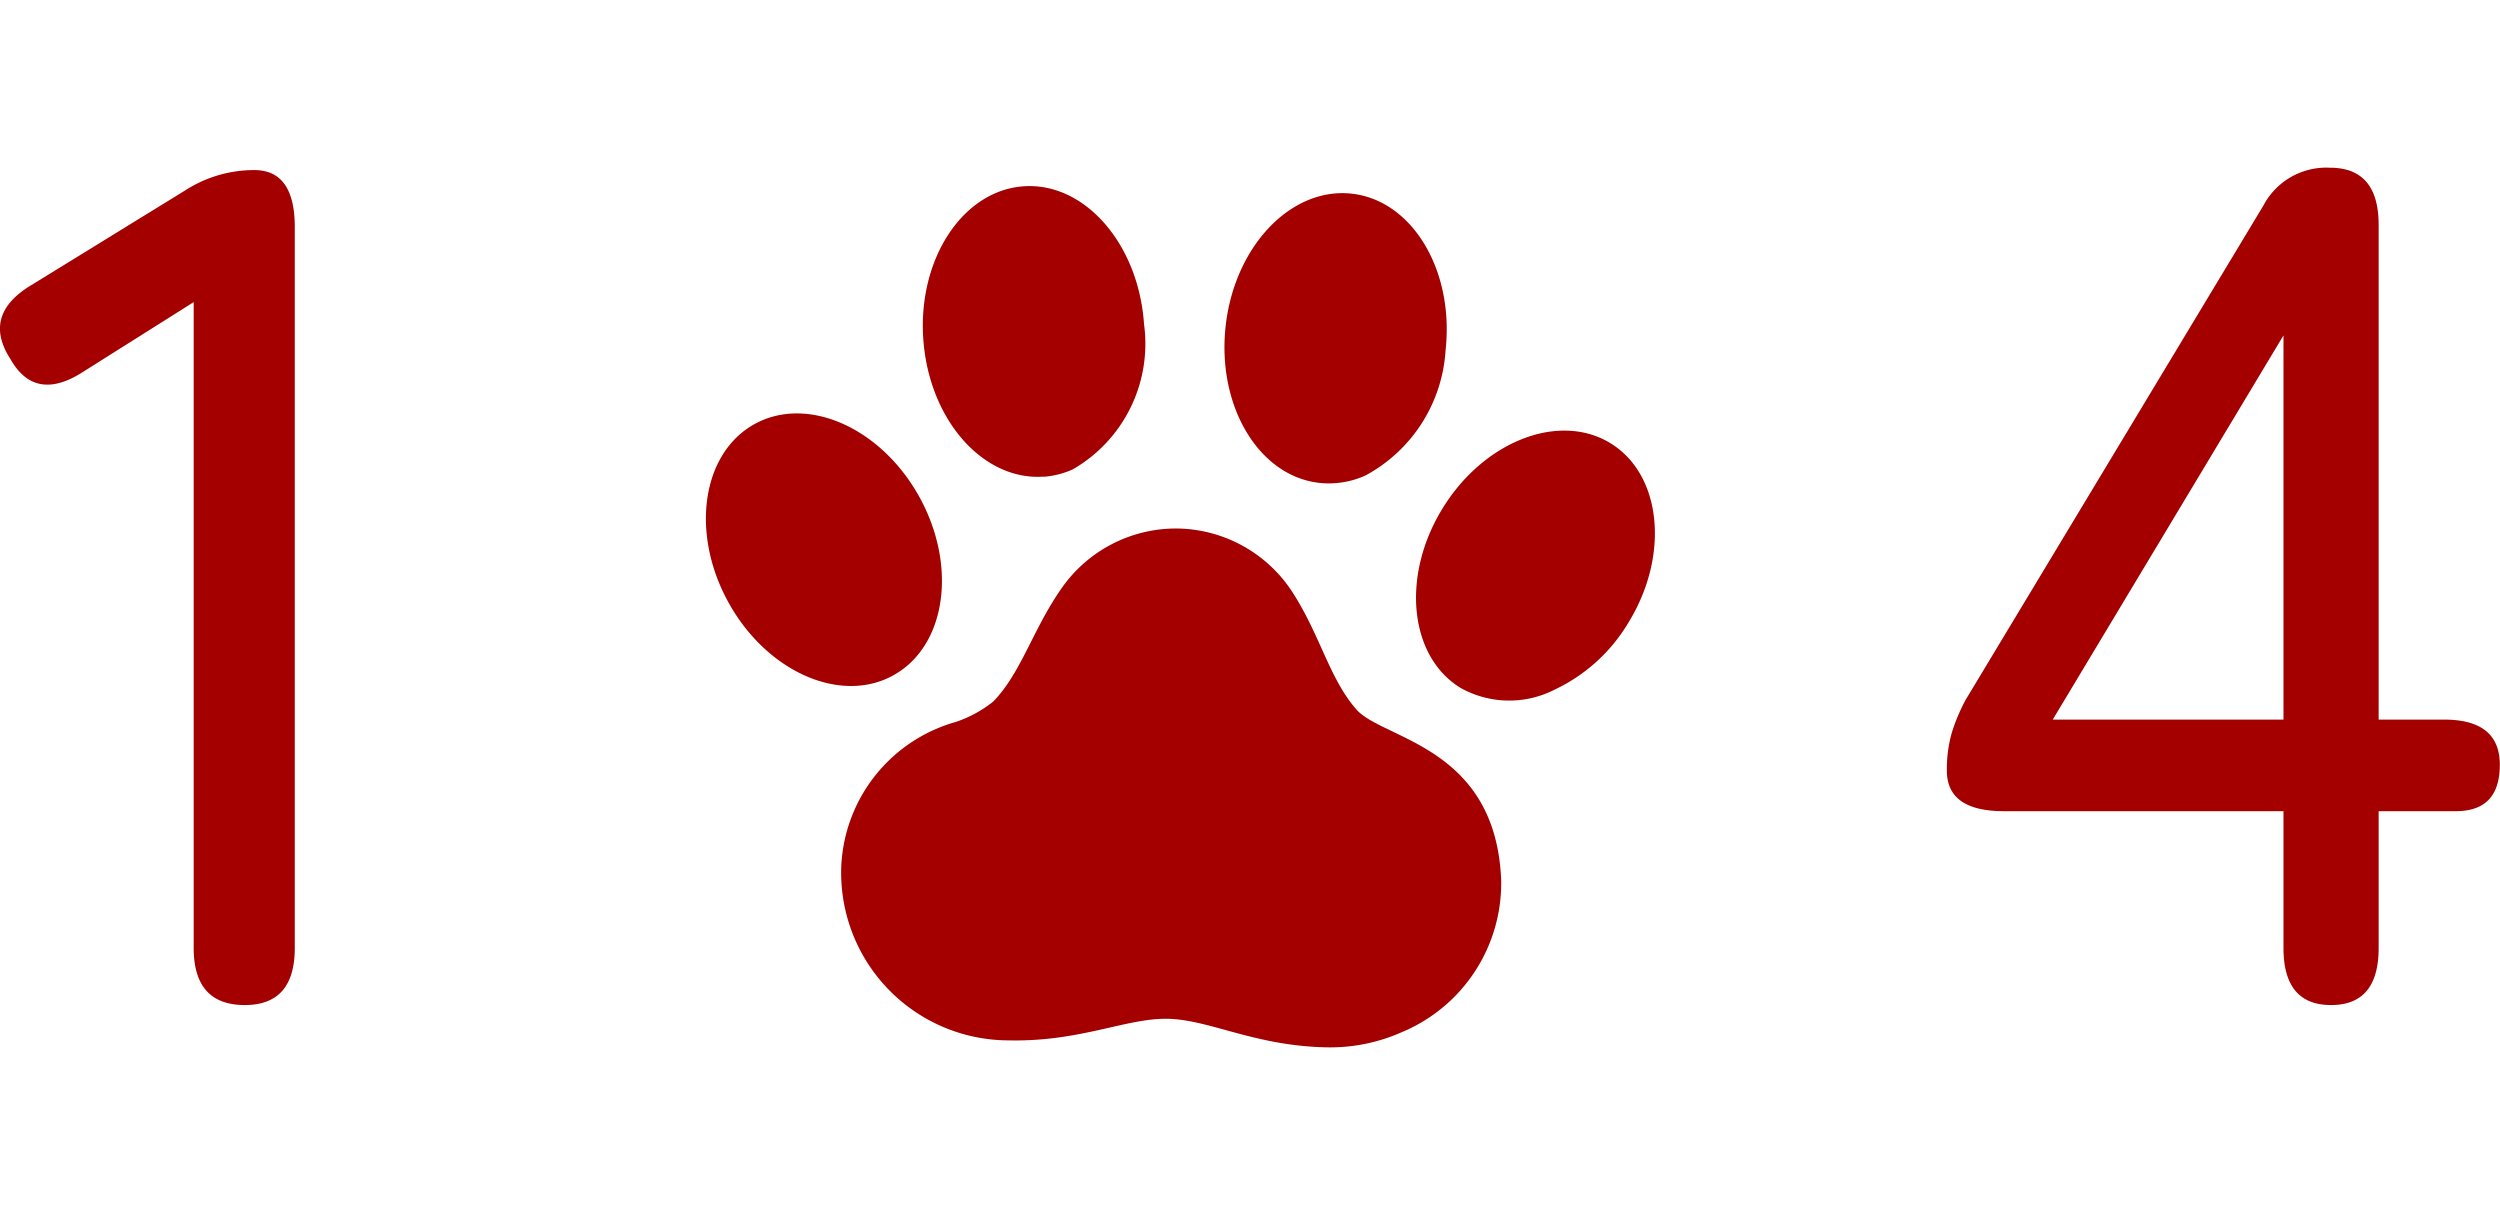 <svg xmlns="http://www.w3.org/2000/svg" width="67.26" height="32.832" viewBox="0 0 67.26 32.832"><g transform="translate(-1054.645 -2945.96)"><g transform="translate(730 -9)"><path d="M7.232,0Q5.856,0,5.856-1.536V-18.912L2.912-17.056q-1.312.864-1.984-.32Q.16-18.56,1.472-19.36l4.16-2.56a3.421,3.421,0,0,1,1.856-.544q1.088,0,1.088,1.536V-1.536Q8.576,0,7.232,0ZM63.36,0q-1.28,0-1.28-1.536v-3.68H54.56q-1.536,0-1.536-1.088a3.562,3.562,0,0,1,.128-1.008,4.93,4.93,0,0,1,.384-.912l8-13.28a1.916,1.916,0,0,1,1.792-1.024q1.312,0,1.312,1.536V-7.68H66.4q1.5,0,1.5,1.216,0,1.248-1.184,1.248H64.64v3.68Q64.64,0,63.36,0ZM55.872-7.68H62.08V-18.016Z" transform="translate(324 2982)" fill="#a40000"/><path d="M-325.749-2235.527c-1.75-.825-2.559-1.953-3.575-2.432s-2.4-.387-4.15-1.212a4.513,4.513,0,0,1-2.2-6.134,4.232,4.232,0,0,1,4.391-2.271,3.293,3.293,0,0,0,1.136-.093c1-.4,1.737-1.318,2.894-2.021a3.754,3.754,0,0,1,3.561-.2,3.754,3.754,0,0,1,2.106,2.879c.194,1.339-.044,2.494.28,3.518s3.021,2.42,1.69,5.768a4.342,4.342,0,0,1-4.105,2.653A4.752,4.752,0,0,1-325.749-2235.527Zm7.237-7.363c-.918-1.335-.239-3.4,1.517-4.606s3.925-1.1,4.843.23.239,3.4-1.516,4.605a4.587,4.587,0,0,1-2.563.843A2.682,2.682,0,0,1-318.512-2242.89Zm-1.228-6.585c-1.418-.832-1.678-3.018-.584-4.883s3.132-2.7,4.549-1.868,1.678,3.019.583,4.884a4.111,4.111,0,0,1-3.331,2.19A2.377,2.377,0,0,1-319.74-2249.475ZM-335.57-2253c-.184-2.124.976-3.959,2.59-4.1s3.073,1.469,3.256,3.593-.976,3.959-2.59,4.1c-.066.006-.131.009-.2.009C-334.045-2249.4-335.394-2250.959-335.57-2253Zm9.121.354c-1.544-.564-2.192-2.667-1.45-4.7s2.6-3.217,4.14-2.653,2.192,2.668,1.449,4.7a3.9,3.9,0,0,1-3.339,2.794A2.318,2.318,0,0,1-326.45-2252.642Z" transform="translate(1567.181 4892.899) rotate(-24)" fill="#a40000"/></g></g></svg>